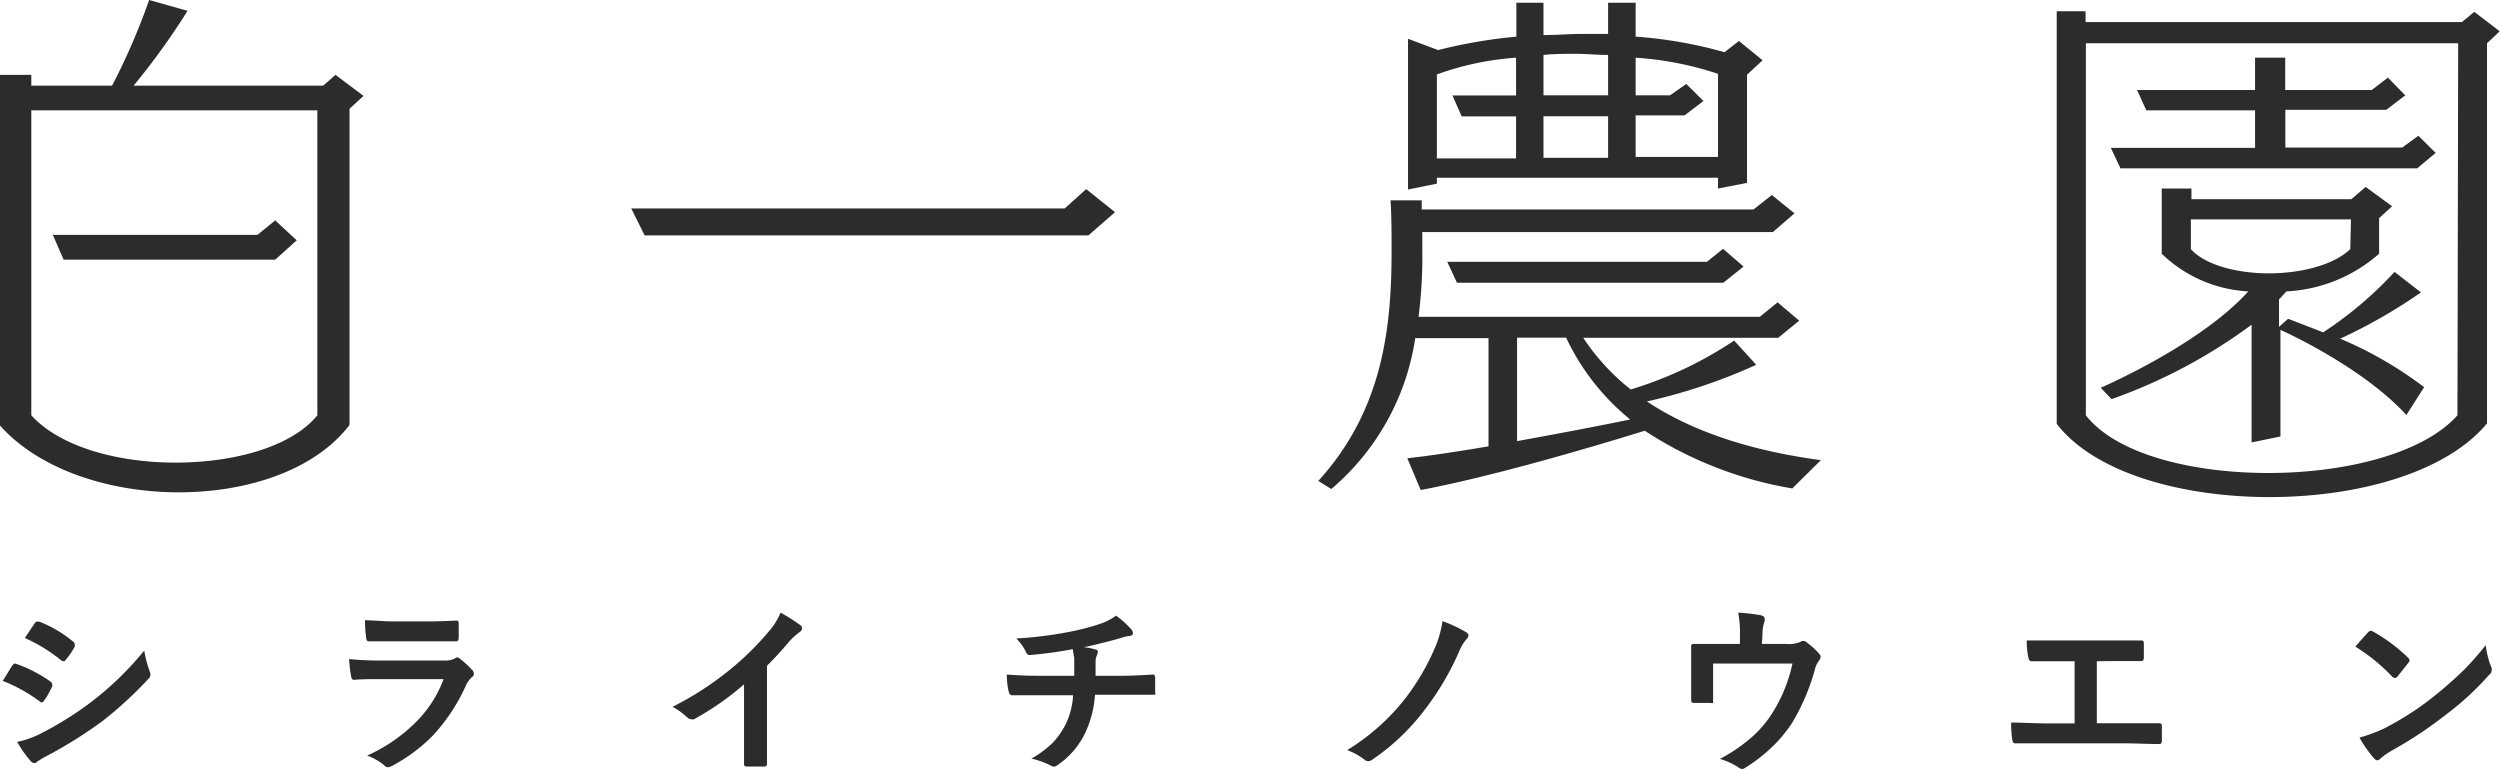 <svg xmlns="http://www.w3.org/2000/svg" viewBox="0 0 173.31 53.31"><g data-name="レイヤー 2"><path d="M24.23 7.54v21.92c-2.39 3.13-7.06 4.67-11.83 4.67S2.76 32.59 0 29.5V5.19h2.17v.75h5.6A46 46 0 0 0 10.34 0L13 .75a48.56 48.56 0 0 1-3.74 5.19H22.4l.86-.75 1.94 1.46zM22 7.65H2.17v21.14c2 2.2 6 3.28 10 3.28S20.2 31 22 28.79zM19.08 18H4.41l-.75-1.72h14.19l1.23-1 1.49 1.38zm56.37-1.68H44.69l-.93-1.87h30.05l1.49-1.34 2 1.6zm48.8 17.54a26.69 26.69 0 0 1-10.23-4c-2.54.79-10.16 3.1-15.53 4.11l-.93-2.2c1.68-.19 3.65-.49 5.63-.83v-7.5h-5.08a17 17 0 0 1-5.82 10.46l-.9-.56c4.45-4.89 5.08-10.56 5.08-15.94 0-1.2 0-2.35-.07-3.51h2.16v.63h23l1.27-1 1.57 1.27-1.5 1.3H98.6v1.2a32.91 32.91 0 0 1-.26 4.67H122l1.23-1 1.5 1.27-1.46 1.19h-13.51a15.18 15.18 0 0 0 3.29 3.58 27 27 0 0 0 7.17-3.39l1.53 1.68a38.68 38.68 0 0 1-7.58 2.54c2.69 1.79 6.5 3.32 12.06 4.07zm-5.15-20.79v-.75H99.61v.41l-2 .41V2.69l2.09.78a35.19 35.19 0 0 1 5.42-.93V.19H107v2.24c.93 0 1.83-.08 2.76-.08h1.72V.19h1.91v2.35a30.5 30.5 0 0 1 6.16 1.08l1-.78 1.64 1.34-1.08 1v7.5zm-14-5h-3.77l-.64-1.45h4.41V4a20.1 20.1 0 0 0-5.49 1.16v5.82h5.49zm14.37 11.53H101l-.67-1.45h18l1.12-.9 1.42 1.23zm-14.3 3.81v7.17c3.1-.56 6-1.12 7.84-1.5a16.22 16.22 0 0 1-4.44-5.67zm6.31-19.6c-.75 0-1.49-.08-2.24-.08s-1.49 0-2.24.08v2.8h4.48zm0 4.25H107v2.88h4.48zm7.62-2.94A22.69 22.69 0 0 0 113.39 4v2.61h2.38l1.13-.79L118.09 7l-1.31 1h-3.39v2.88h5.71zM172.41 3v26.35c-2.84 3.43-9 5.11-15.08 5.11s-12.14-1.68-14.75-5.08V.78h2v.75h26.09l.86-.71 1.76 1.35zm-2 0H144.6v25.79c2.09 2.68 7.31 4 12.65 4s10.76-1.35 13.11-4zm-3.59 25.77c-2.83-3.1-7.8-5.49-8.73-5.9v7.39l-2 .41v-8.16a37 37 0 0 1-9.71 5.16l-.75-.79s6.87-2.95 10.23-6.68a9.32 9.32 0 0 1-6-2.61v-4.52h2.06v.74H163l1-.85 1.83 1.34-.9.82v2.47a10.51 10.51 0 0 1-6.42 2.61c-.19.19-.34.37-.52.56v1.9l.63-.56s1 .38 2.43.94a26.33 26.33 0 0 0 4.95-4.19l1.83 1.42a36.64 36.64 0 0 1-5.6 3.21 26.7 26.7 0 0 1 5.82 3.36zm.75-17.1H147l-.67-1.42h10v-2.6h-7.54l-.64-1.41h8.18V4h2.09v2.24h6l1.12-.86 1.2 1.23-1.31 1h-7v2.62h8.1l1.12-.82 1.2 1.19zm-4.59 3.54h-11.1v2.06c1 1.12 3.24 1.68 5.41 1.68s4.48-.56 5.64-1.68zM.19 47.2s.17-.26.42-.68c.11-.19.2-.31.25-.39S1 46 1.06 46a9.61 9.61 0 0 1 2.43 1.24c.09.07.13.13.13.19a.38.38 0 0 1 0 .14 5.88 5.88 0 0 1-.56 1c-.07.08-.13.13-.17.13a.29.29 0 0 1-.14-.08A11.24 11.24 0 0 0 .19 47.2zm1 4.23a6.42 6.42 0 0 0 1.72-.62 23.63 23.63 0 0 0 3.46-2.18A21.94 21.94 0 0 0 10 45.1a7.89 7.89 0 0 0 .37 1.42.69.69 0 0 1 .06.24.41.41 0 0 1-.13.29A27.4 27.4 0 0 1 7.09 50a31 31 0 0 1-3.78 2.37 6.59 6.59 0 0 0-.73.43.28.28 0 0 1-.2.1.34.34 0 0 1-.26-.15 7.52 7.52 0 0 1-.93-1.32zm.53-7.2l.67-1c.06-.09.12-.14.18-.14h.14a8.39 8.39 0 0 1 2.37 1.4.2.2 0 0 1 .1.17.33.33 0 0 1 0 .16 4.6 4.6 0 0 1-.65.95.12.12 0 0 1-.12.07.3.3 0 0 1-.19-.08 11.08 11.08 0 0 0-2.5-1.53zm22.48 1.46a22.09 22.09 0 0 0 2.33.1h4.32a1.44 1.44 0 0 0 .68-.14.27.27 0 0 1 .16-.08.35.35 0 0 1 .19.09 7.42 7.42 0 0 1 .85.78.41.41 0 0 1 .12.27.28.28 0 0 1-.14.24 1.63 1.63 0 0 0-.42.59A12.84 12.84 0 0 1 30 51a11.6 11.6 0 0 1-2.85 2.11.83.83 0 0 1-.25.08.41.41 0 0 1-.28-.15 3.92 3.92 0 0 0-1.17-.66 11.29 11.29 0 0 0 3.36-2.3 8.18 8.18 0 0 0 1.94-3h-4.33c-.7 0-1.33 0-1.89.05-.1 0-.16-.08-.19-.24a10.51 10.51 0 0 1-.14-1.2zM25.3 43c.6 0 1.29.08 2.07.08h2.28q.77 0 2-.06c.1 0 .15.07.15.2v.98c0 .16-.06.26-.18.26h-6.06c-.11 0-.17-.09-.18-.28A9.28 9.28 0 0 1 25.3 43zm27.87 3.15v6.81c0 .12-.06.18-.19.18h-1.22c-.12 0-.18-.06-.18-.16v-5.54a19.59 19.59 0 0 1-3.47 2.42.32.32 0 0 1-.19 0 .41.41 0 0 1-.27-.12 4.74 4.74 0 0 0-1.03-.74 21.67 21.67 0 0 0 4-2.59 19.73 19.73 0 0 0 2.68-2.64 4.49 4.49 0 0 0 .81-1.3 11.94 11.94 0 0 1 1.4.89.23.23 0 0 1 .09.19.32.32 0 0 1-.17.27 5.21 5.21 0 0 0-.76.7 21.18 21.18 0 0 1-1.5 1.63zM74.37 45a26.35 26.35 0 0 1-3 .41c-.12 0-.21-.09-.28-.28a3.57 3.57 0 0 0-.64-.87 26.85 26.85 0 0 0 3.75-.47 17.54 17.54 0 0 0 2.09-.55 4.14 4.14 0 0 0 1.08-.56 6 6 0 0 1 1 .89.47.47 0 0 1 .17.35q0 .15-.33.18a2 2 0 0 0-.42.1l-.37.11c-.81.22-1.57.41-2.29.56a3.45 3.45 0 0 1 .82.16c.11 0 .16.09.16.18a.89.89 0 0 1-.07.21 1.15 1.15 0 0 0-.09.43v1h1.55c.28 0 1.09 0 2.44-.09.08 0 .13.07.14.2s0 .27 0 .43v.58a.4.4 0 0 1 0 .19h-4.17a7.36 7.36 0 0 1-.63 2.54 5.6 5.6 0 0 1-2 2.36.43.43 0 0 1-.21.09.49.49 0 0 1-.23-.08 5.76 5.76 0 0 0-1.34-.48 6.92 6.92 0 0 0 1.5-1.12 5.64 5.64 0 0 0 .83-1.17 5.19 5.19 0 0 0 .56-2.1h-4.23c-.12 0-.2-.09-.24-.29a4.78 4.78 0 0 1-.12-1.15c.7.06 1.51.09 2.45.09h2.22v-1.28c-.05-.17-.07-.36-.1-.57zM100 43.06a9.51 9.51 0 0 1 1.64.77.28.28 0 0 1 .16.21.42.42 0 0 1-.09.22 2.91 2.91 0 0 0-.54.86 18.9 18.9 0 0 1-2.34 4 15.38 15.38 0 0 1-3.71 3.55.48.48 0 0 1-.27.1.4.4 0 0 1-.26-.11 4.58 4.58 0 0 0-1.2-.66 15.06 15.06 0 0 0 4.09-3.66 16.44 16.44 0 0 0 2.08-3.63 7.59 7.59 0 0 0 .44-1.65zm22.14 1.58h1.69a2 2 0 0 0 1-.15.27.27 0 0 1 .17-.06.41.41 0 0 1 .28.13 4.93 4.93 0 0 1 .85.78.25.25 0 0 1 .08.19.45.45 0 0 1-.12.28 1.64 1.64 0 0 0-.28.62 14.82 14.82 0 0 1-1.59 3.71 9.59 9.59 0 0 1-1.54 1.8 10.8 10.8 0 0 1-1.72 1.3.35.35 0 0 1-.2.07.53.53 0 0 1-.27-.13 4.94 4.94 0 0 0-1.26-.57 11.16 11.16 0 0 0 2.27-1.56 7.71 7.71 0 0 0 1.34-1.58 10.55 10.55 0 0 0 1.42-3.47h-5.5v2.73a.22.22 0 0 1-.16 0h-1.16c-.14 0-.2-.06-.2-.19v-3.76c0-.09.06-.14.17-.14h3.21v-.5a8 8 0 0 0-.12-1.67 13.61 13.61 0 0 1 1.56.18q.27.06.27.24a.53.53 0 0 1 0 .16 2.91 2.91 0 0 0-.15 1zm23.22 1.2v4.3h4.35c.11 0 .16.07.16.21v1c0 .17-.06.23-.19.23-.79 0-1.64-.05-2.54-.05h-7.42a.18.18 0 0 1-.16-.06 1.07 1.07 0 0 1-.06-.19 8 8 0 0 1-.08-1.19c.75 0 1.64.06 2.68.06h1.72v-4.31h-3q-.15 0-.21-.27a5.82 5.82 0 0 1-.11-1.17h7.98c.09 0 .14.07.14.21v.98c0 .17-.07.24-.18.24h-2.17zm17.93-1.01c.21-.26.5-.59.88-1a.24.24 0 0 1 .18-.1.43.43 0 0 1 .17.06 11.41 11.41 0 0 1 2.41 1.8.3.3 0 0 1 .11.18.3.3 0 0 1-.07.16c-.28.36-.54.68-.79 1a.31.31 0 0 1-.18.07.26.26 0 0 1-.16-.09 12.84 12.84 0 0 0-2.55-2.08zm.28 6.3a10.34 10.34 0 0 0 1.71-.63 22 22 0 0 0 2-1.17 19.35 19.35 0 0 0 1.6-1.18 26.9 26.9 0 0 0 2-1.78 19.11 19.11 0 0 0 1.44-1.65 6.09 6.09 0 0 0 .36 1.47.47.47 0 0 1-.15.62 19.37 19.37 0 0 1-2.9 2.68 28.34 28.34 0 0 1-3.76 2.51 4.58 4.58 0 0 0-.85.59.35.35 0 0 1-.22.12.33.33 0 0 1-.22-.14 8 8 0 0 1-1.01-1.44z" fill="#2d2c2c" data-name="レイヤー 1"/></g></svg>